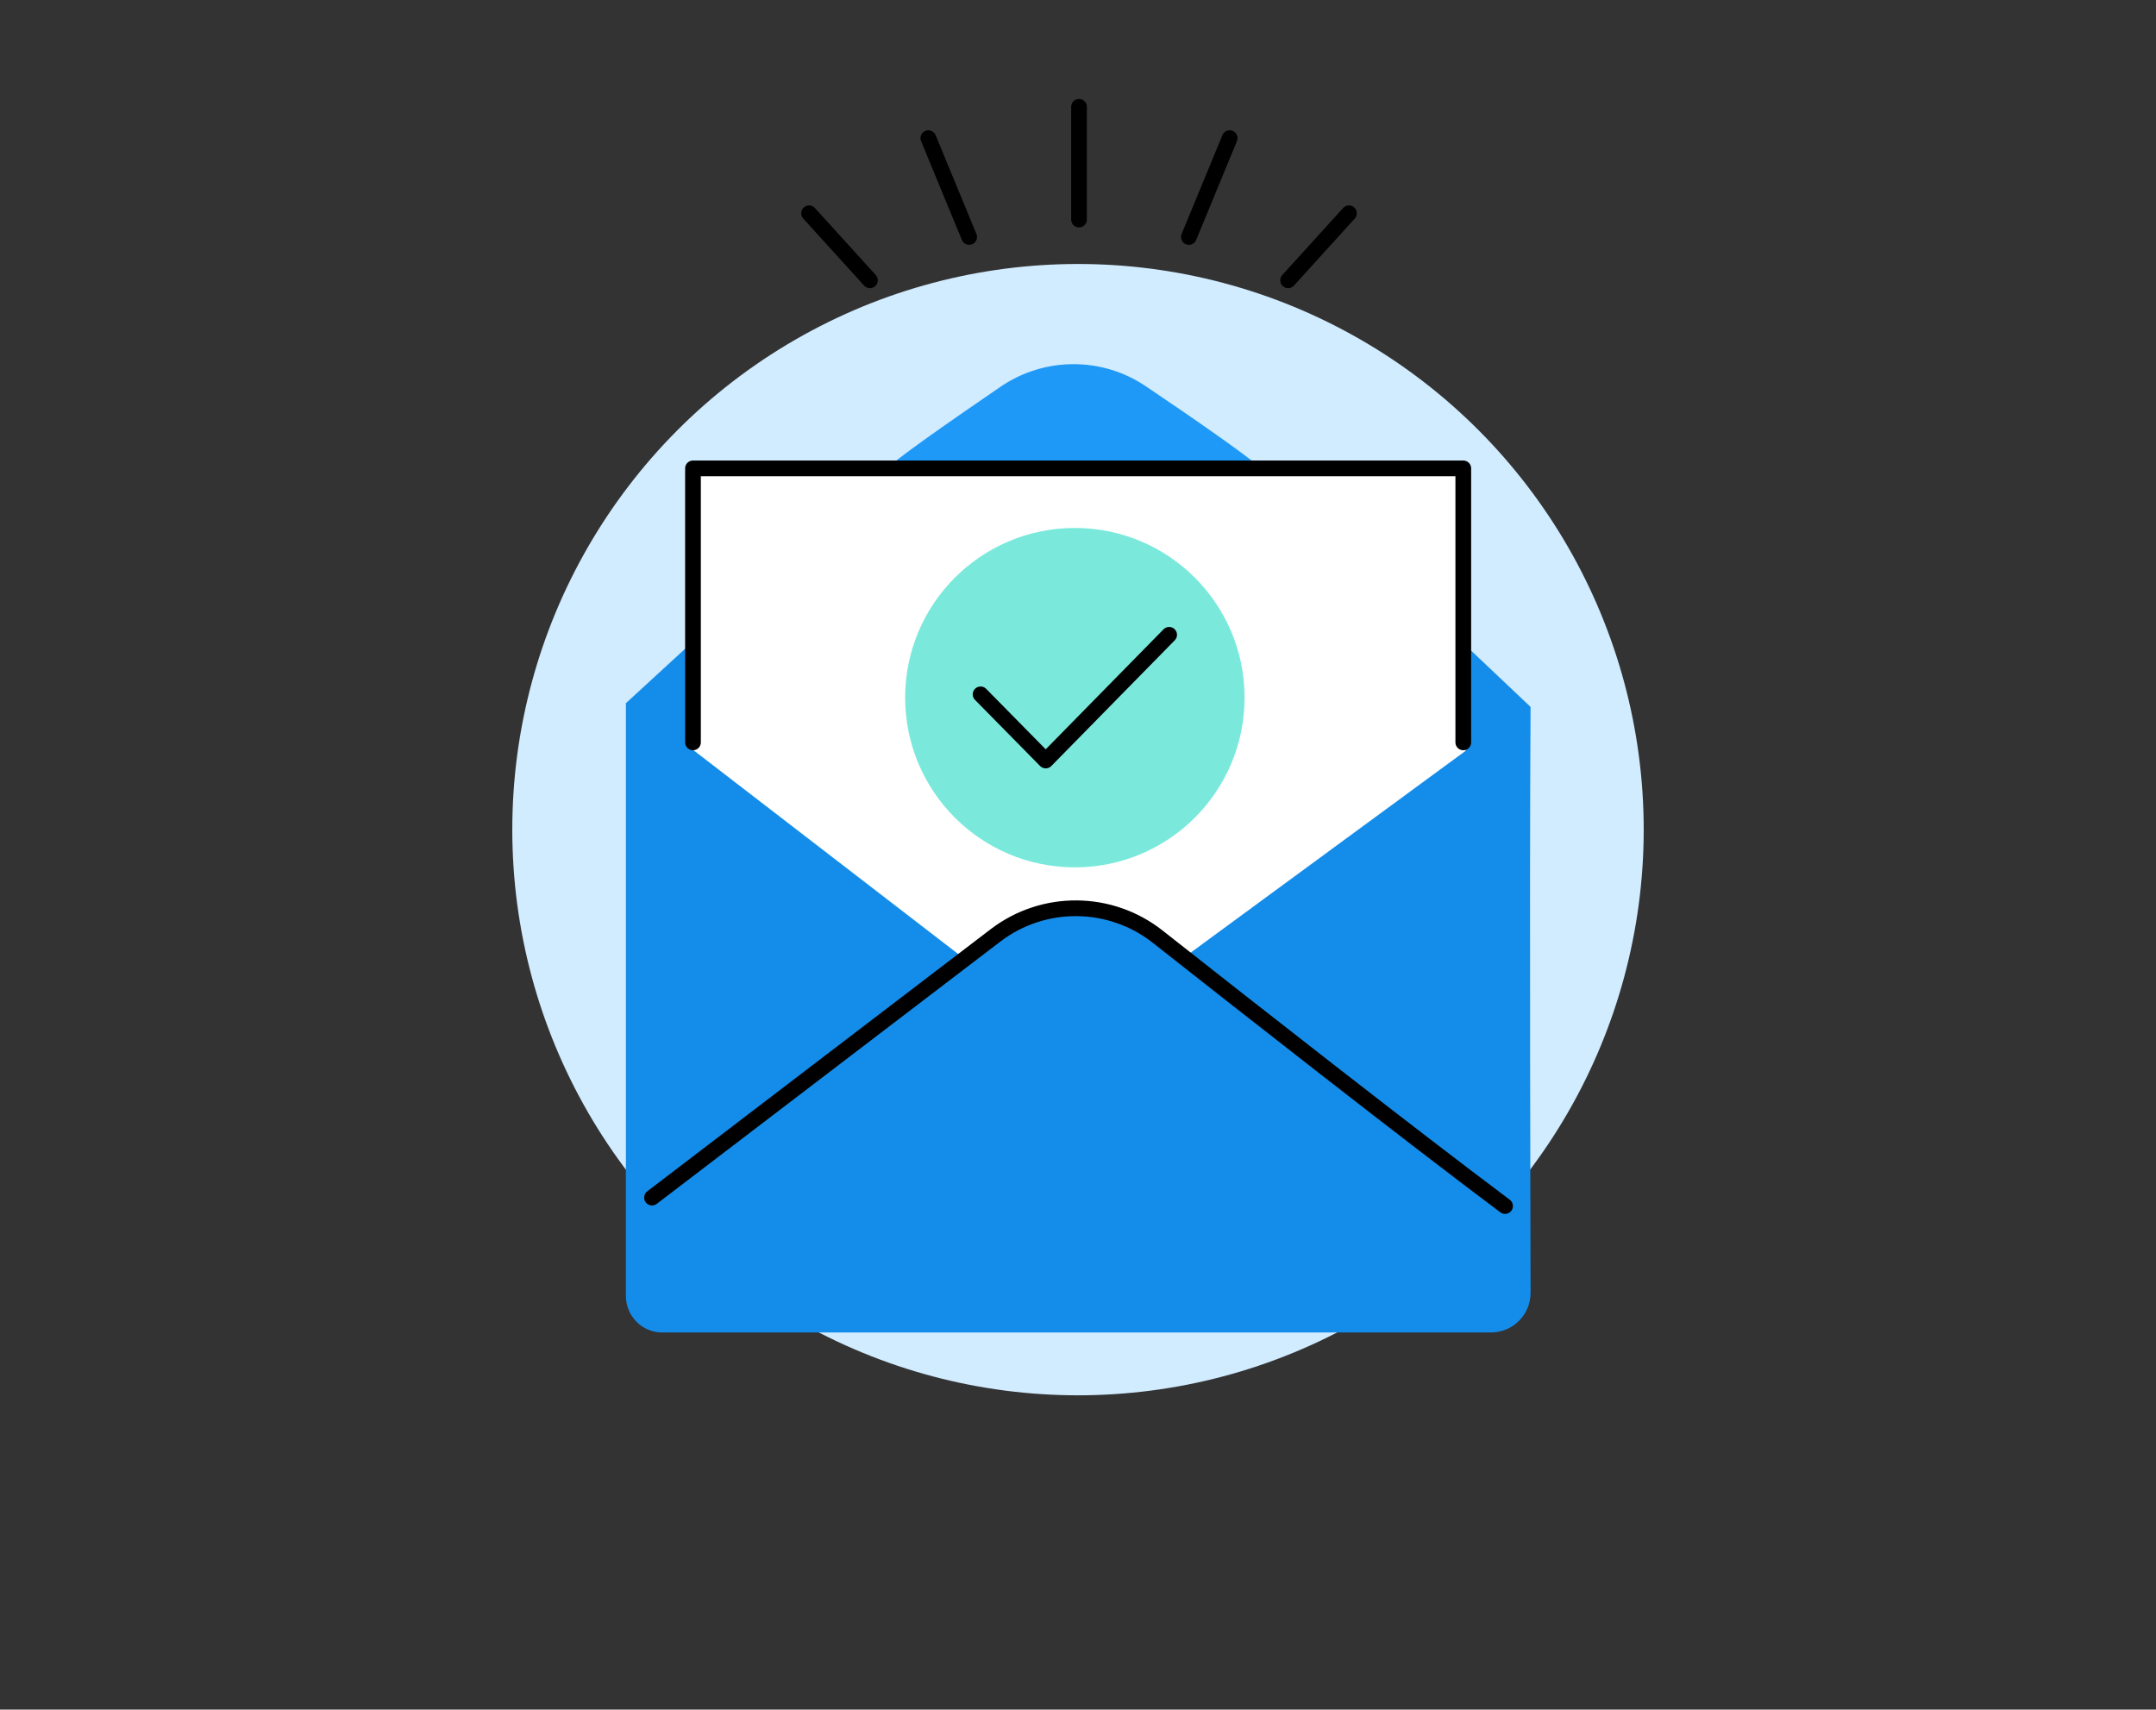 <svg width="343" height="272" viewBox="0 0 343 272" fill="none" xmlns="http://www.w3.org/2000/svg">
<rect x="0" y="0" width="343" height="272" fill="#333333" stroke="none"/>
<circle cx="171.5" cy="132" r="90" fill="#D1EBFF"/>
<path d="M109.576 74.521V119.455L135.1 172.434C138.47 170.062 161.409 173.857 163.312 172.434C165.215 171.01 172.594 168.488 173.387 169.081L227.795 176.457L233.169 119.455V74.521H109.576Z" fill="white"/>
<path d="M159.171 61.537C151.236 66.96 141.987 73.407 141.206 74.52H200.679C197.722 71.993 189.409 66.26 182.284 61.454C175.289 56.735 166.138 56.776 159.171 61.537Z" fill="#1E99F7"/>
<path d="M99.574 206.166V111.879L109.576 102.689V118.784L154 152.985L156.491 150.684C164.52 143.269 176.896 143.252 184.945 150.645L187.493 152.985L233.168 119.455V102.69L243.5 112.472C243.302 141.727 243.5 201.27 243.5 205.573V205.697C243.5 209.177 240.679 212 237.199 212H110.247H105.335C102.127 212 99.574 209.373 99.574 206.166Z" fill="#148DEA"/>
<path d="M103.73 190.54L158.377 148.823C166.019 142.989 176.639 143.083 184.188 149.035C199.168 160.846 223.884 180.23 239.441 191.881" stroke="black" stroke-width="2.5" stroke-linecap="round" stroke-linejoin="round"/>
<path d="M110.247 118.114V74.521H232.795V118.114" stroke="black" stroke-width="2.5" stroke-linecap="round" stroke-linejoin="round"/>
<circle cx="171" cy="111" r="27" fill="#7AE9DC"/>
<path d="M156 110.474L166.364 121L186 101" stroke="black" stroke-width="2.5" stroke-linecap="round" stroke-linejoin="round"/>
<path d="M171.662 17V34.929" stroke="black" stroke-width="2.5" stroke-linecap="round"/>
<path d="M147.692 21.98L154.184 37.704" stroke="black" stroke-width="2.5" stroke-linecap="round"/>
<path d="M195.632 21.98L189.14 37.704" stroke="black" stroke-width="2.5" stroke-linecap="round"/>
<path d="M128.716 33.933L138.398 44.599" stroke="black" stroke-width="2.5" stroke-linecap="round"/>
<path d="M214.608 33.933L204.927 44.599" stroke="black" stroke-width="2.5" stroke-linecap="round"/>
</svg>
